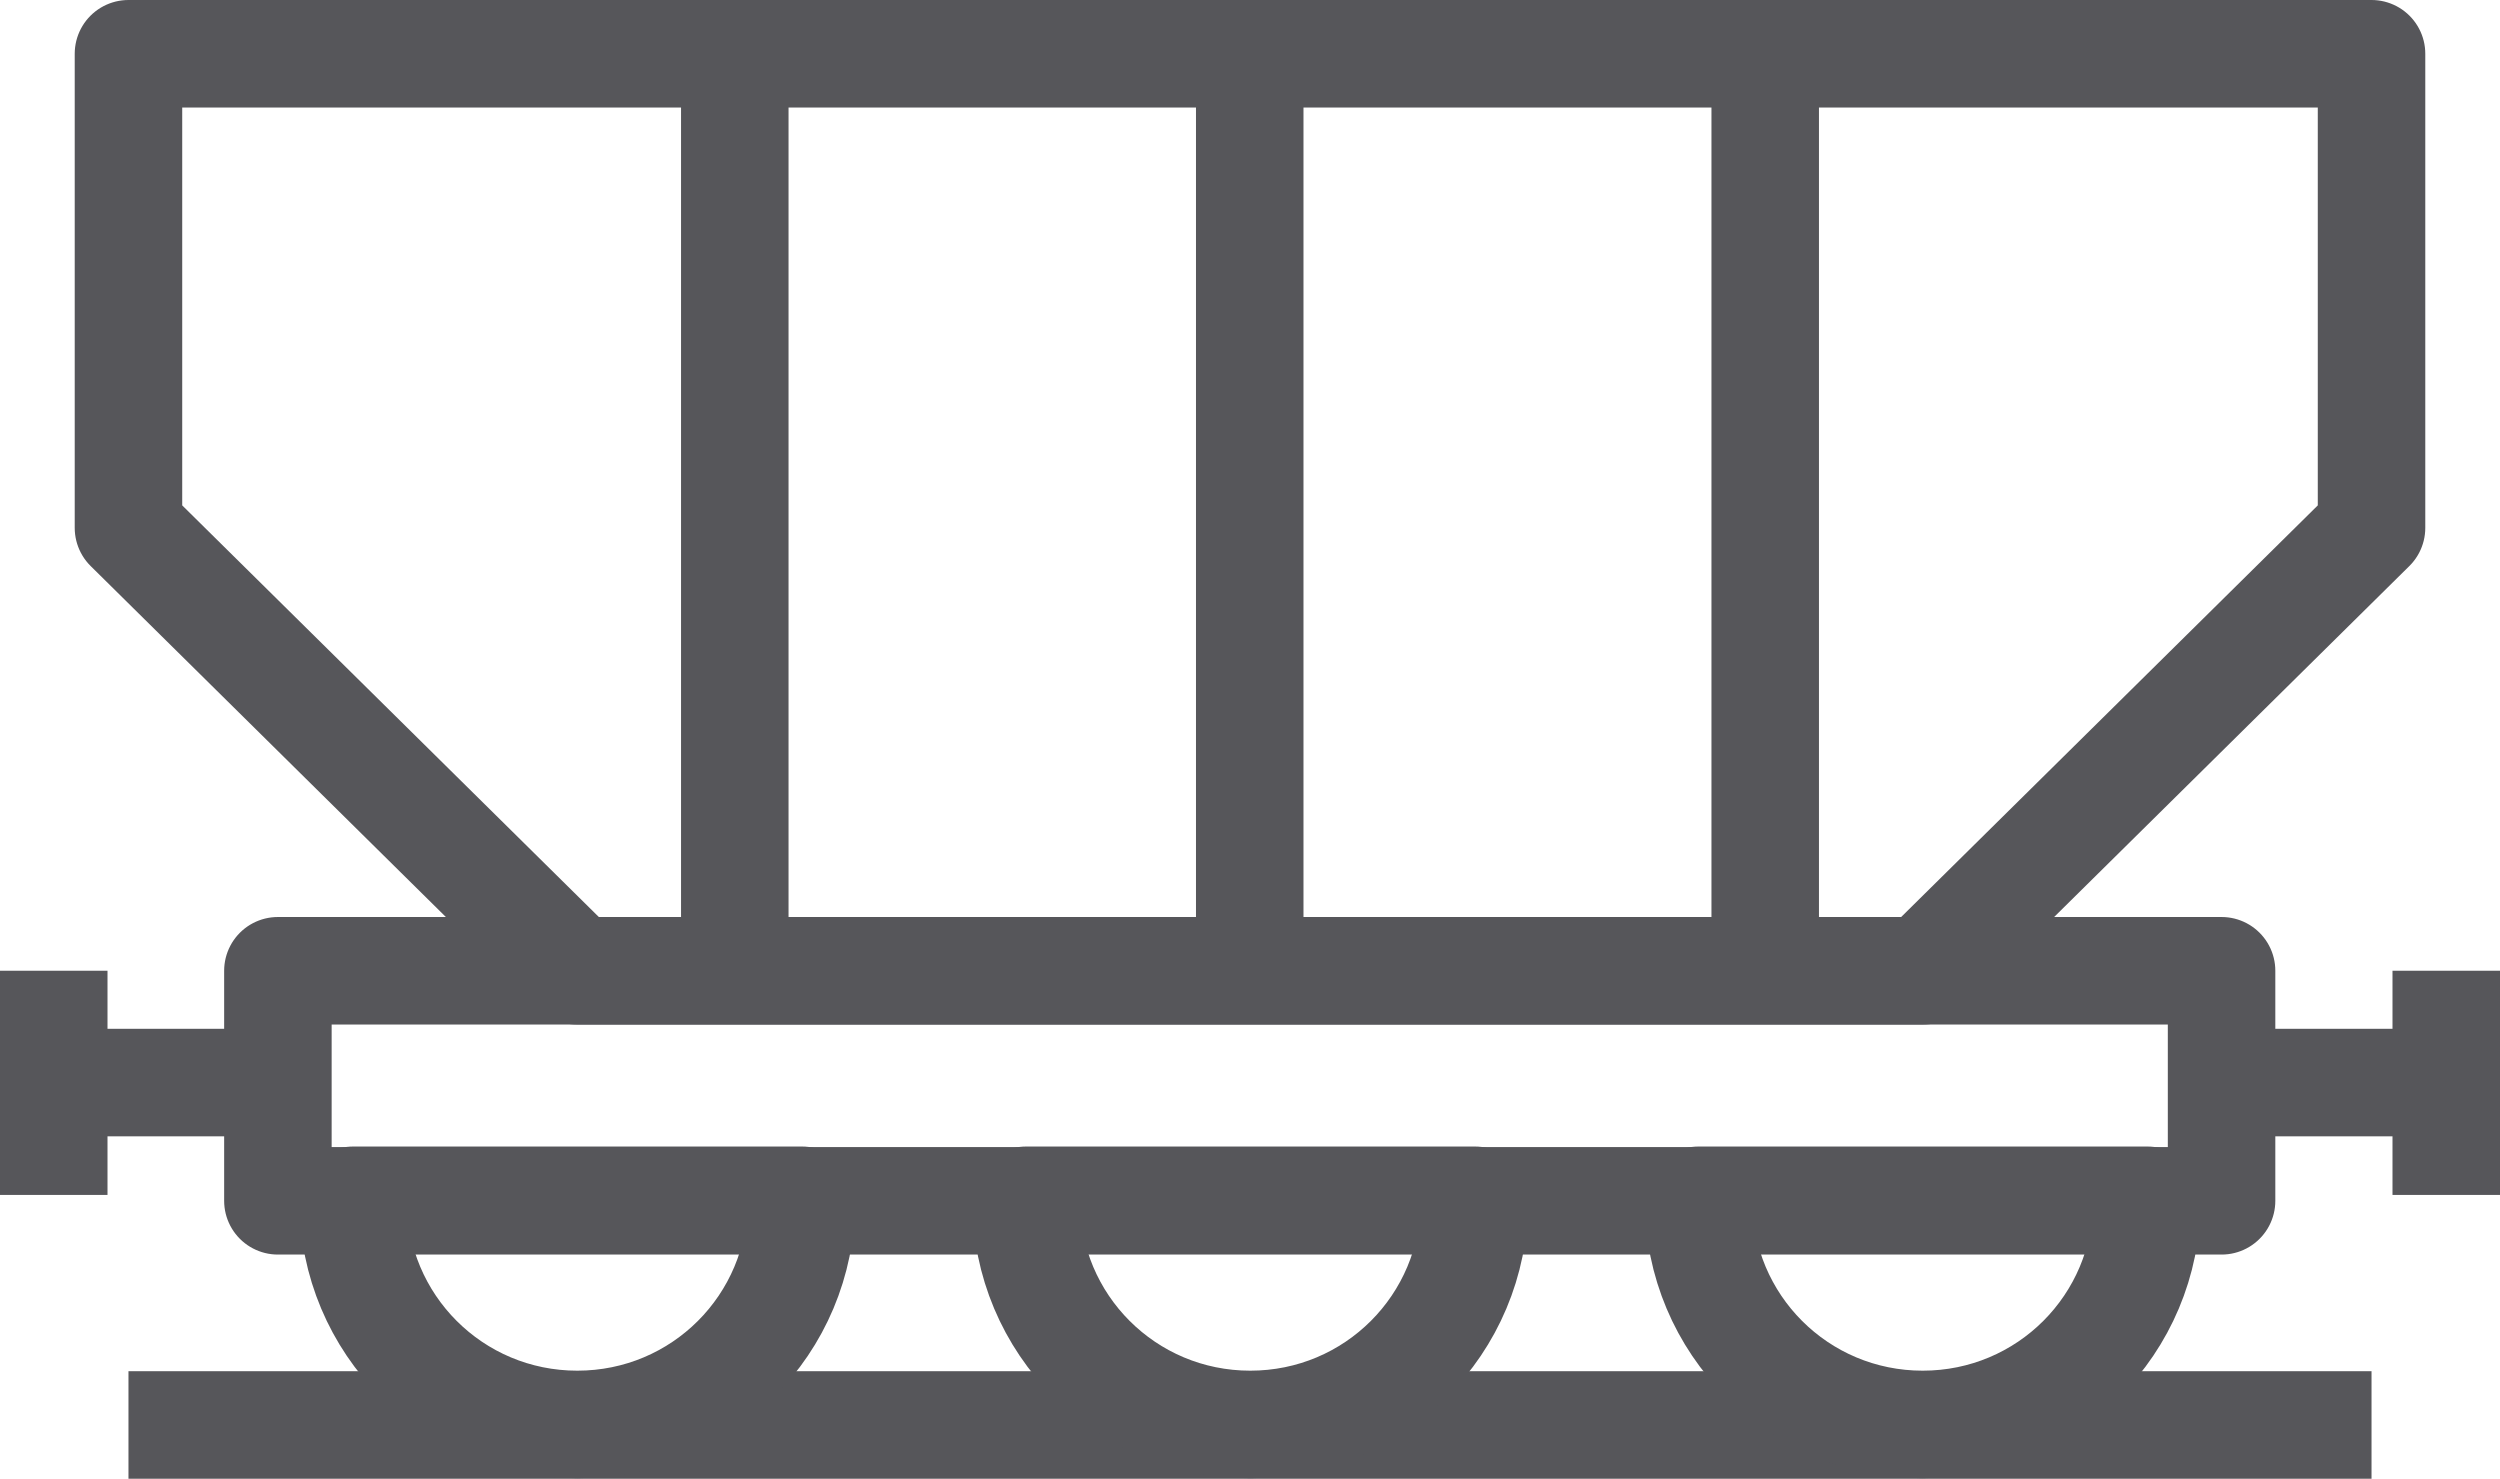 <?xml version="1.0" encoding="UTF-8"?> <svg xmlns="http://www.w3.org/2000/svg" id="Stroke_icons" data-name="Stroke icons" width="46.51" height="27.51" viewBox="0 0 46.51 27.51"><line x1="2.39" y1="26.51" x2="44.12" y2="26.51" style="fill: none; stroke: #56565a; stroke-linejoin: round; stroke-width: 2px;"></line><polygon points="19.41 1 44.12 1 44.12 9.82 35.78 18.06 20.09 18.06 10.73 18.06 2.39 9.82 2.39 1 19.41 1" style="fill: none; stroke: #56565a; stroke-linejoin: round; stroke-width: 2px;"></polygon><path d="m14.91,22.33c0,2.31-1.86,4.17-4.17,4.17s-4.17-1.86-4.17-4.17h8.35Z" style="fill: none; stroke: #56565a; stroke-linejoin: round; stroke-width: 2px;"></path><path d="m27.43,22.33c0,2.31-1.86,4.17-4.17,4.17s-4.17-1.86-4.17-4.17h8.35Z" style="fill: none; stroke: #56565a; stroke-linejoin: round; stroke-width: 2px;"></path><path d="m39.94,22.33c0,2.31-1.86,4.17-4.17,4.17s-4.17-1.86-4.17-4.17h8.35Z" style="fill: none; stroke: #56565a; stroke-linejoin: round; stroke-width: 2px;"></path><g><line x1="5.17" y1="20.14" x2="1" y2="20.14" style="fill: none; stroke: #56565a; stroke-linejoin: round; stroke-width: 2px;"></line><line x1="1" y1="18.06" x2="1" y2="22.23" style="fill: none; stroke: #56565a; stroke-linejoin: round; stroke-width: 2px;"></line></g><g><line x1="41.34" y1="20.14" x2="45.51" y2="20.14" style="fill: none; stroke: #56565a; stroke-linejoin: round; stroke-width: 2px;"></line><line x1="45.51" y1="22.23" x2="45.51" y2="18.06" style="fill: none; stroke: #56565a; stroke-linejoin: round; stroke-width: 2px;"></line></g><rect x="5.17" y="18.06" width="36.16" height="4.28" style="fill: none; stroke: #56565a; stroke-linejoin: round; stroke-width: 2px;"></rect><g><line x1="13.67" y1="1" x2="13.67" y2="17.76" style="fill: none; stroke: #56565a; stroke-linejoin: round; stroke-width: 2px;"></line><line x1="23.25" y1="1" x2="23.25" y2="17.76" style="fill: none; stroke: #56565a; stroke-linejoin: round; stroke-width: 2px;"></line><line x1="32.84" y1="1" x2="32.84" y2="17.76" style="fill: none; stroke: #56565a; stroke-linejoin: round; stroke-width: 2px;"></line></g></svg> 
